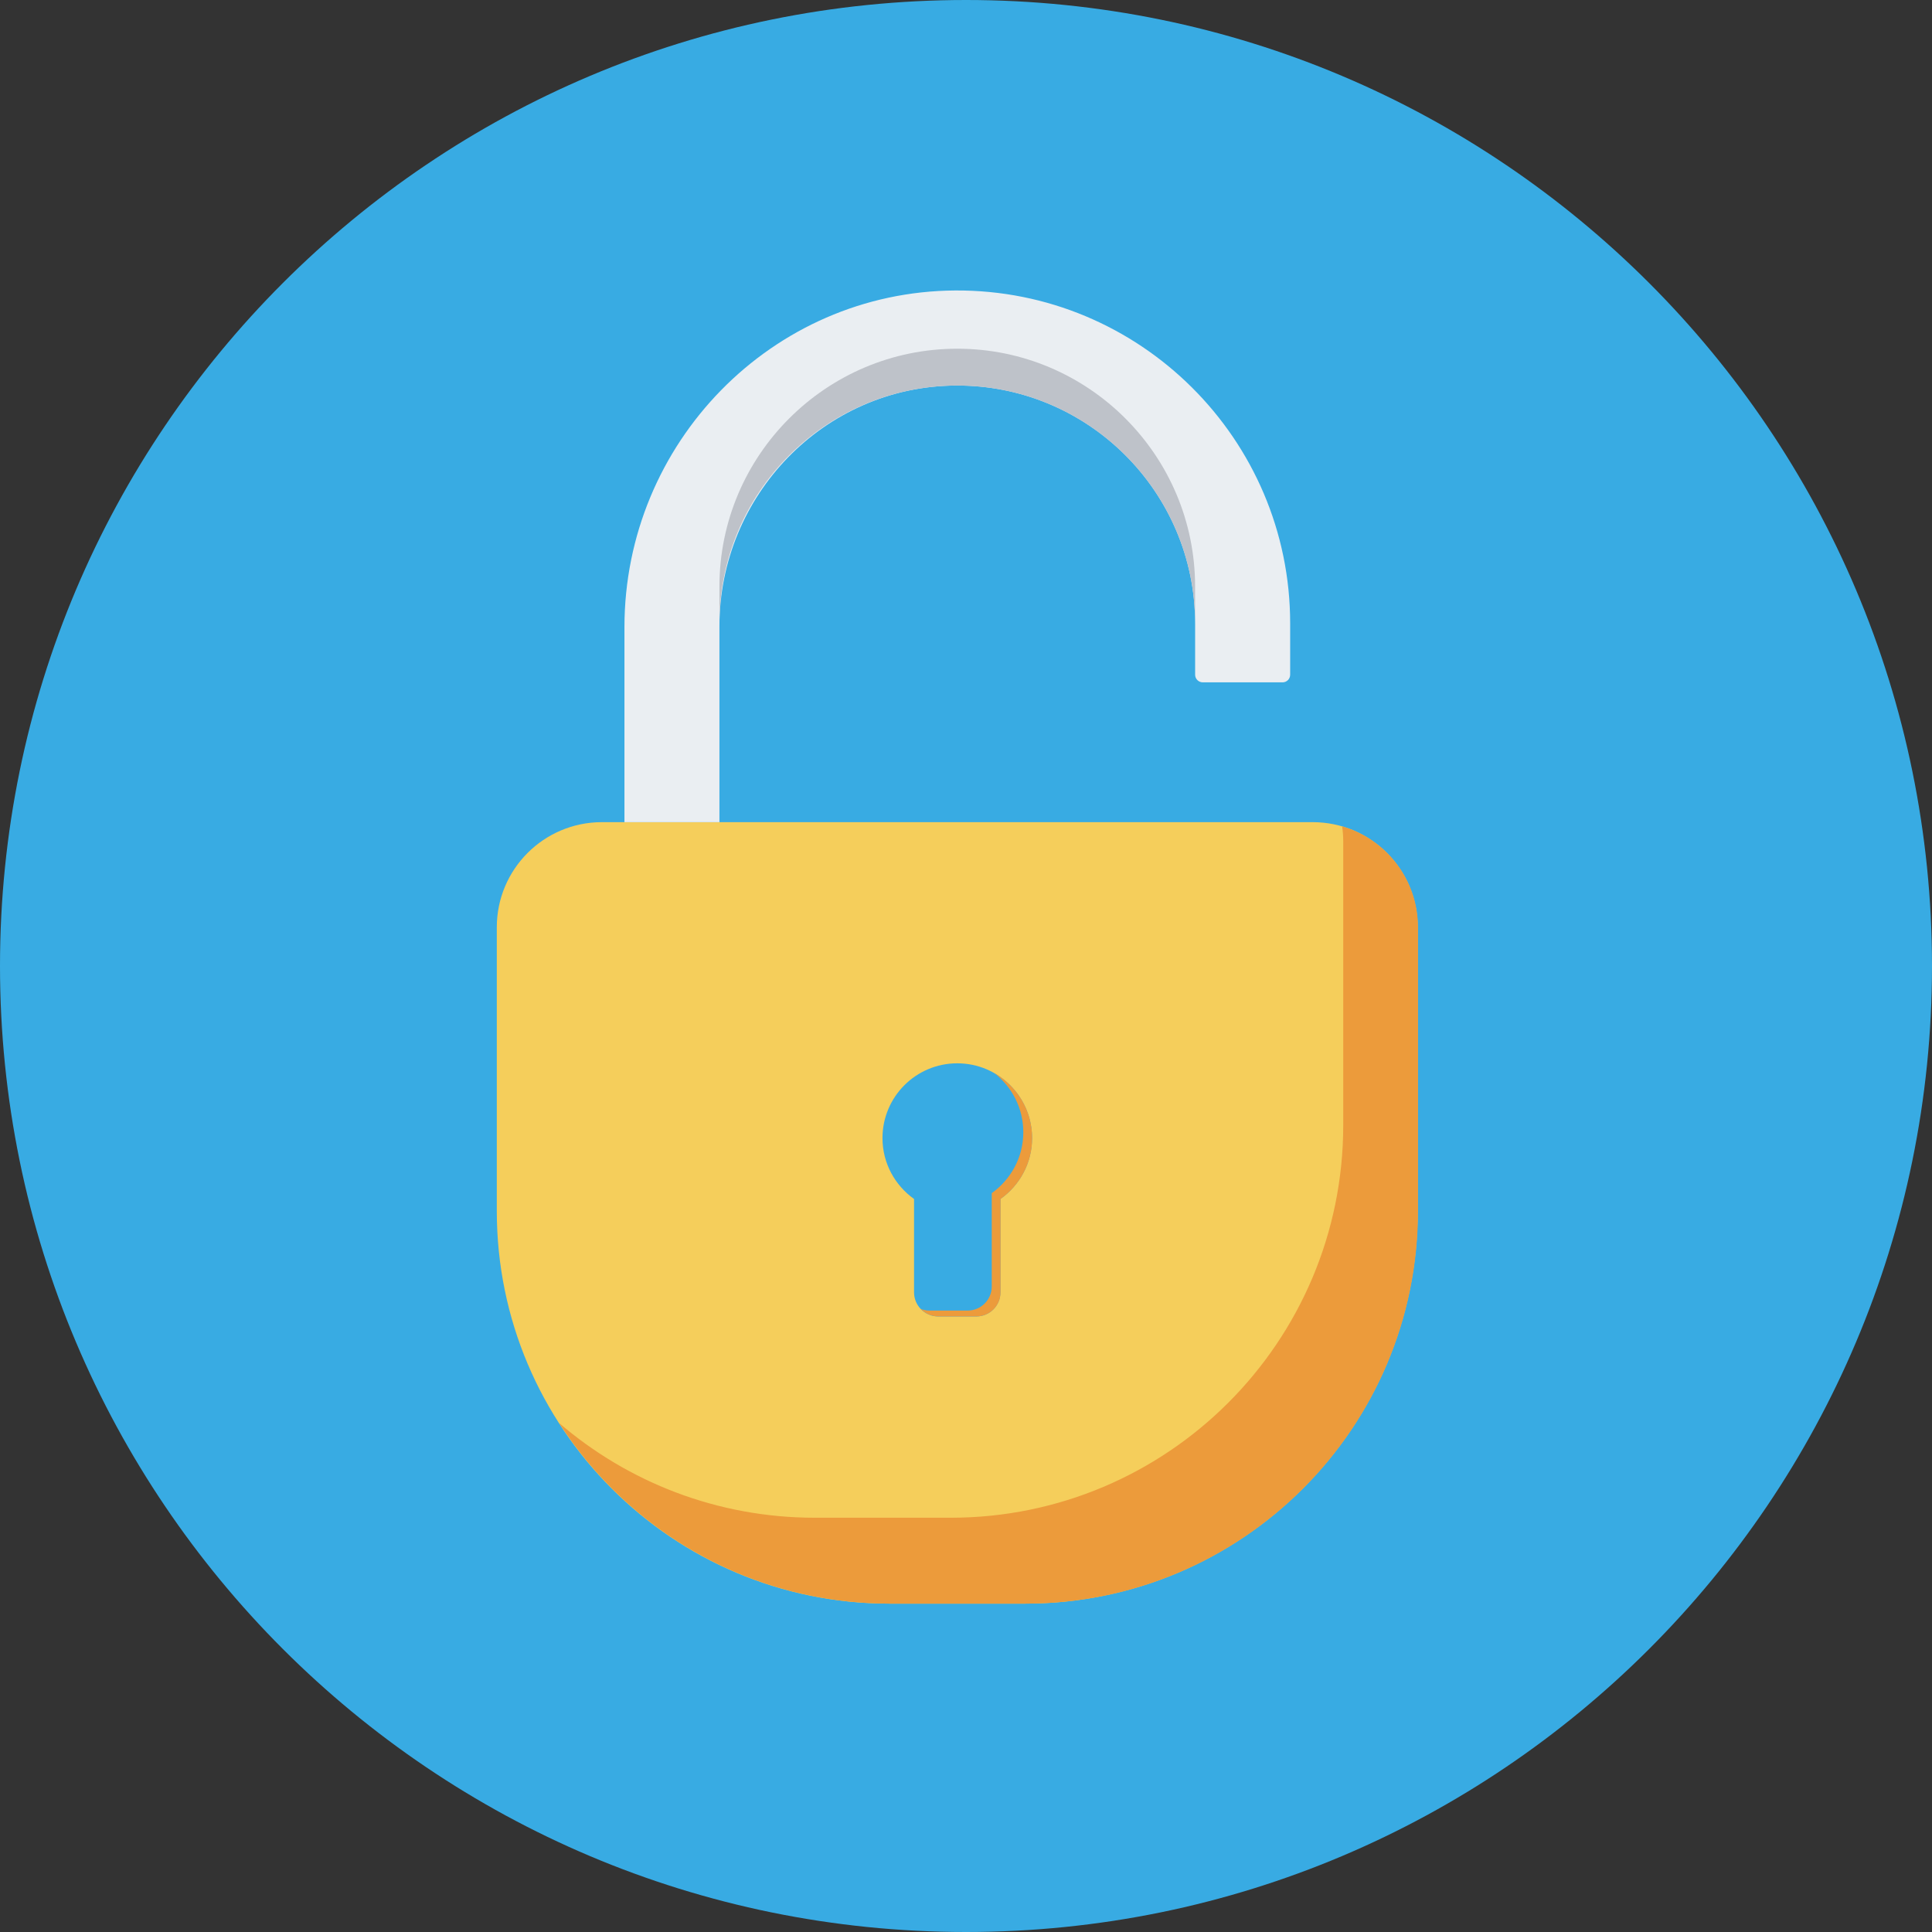 <svg width="140" height="140" viewBox="0 0 140 140" fill="none" xmlns="http://www.w3.org/2000/svg">
<rect x="0" y="0" width="140" height="140" fill="#333333" stroke="none"/>
<path d="M140 70C140 108.66 108.661 140 70.002 140C31.339 140 0 108.66 0 70C0 31.34 31.339 0 70.002 0C108.661 0 140 31.34 140 70Z" fill="#38ABE3"/>
<path d="M72.495 86.883V93.647C72.495 94.61 71.715 95.394 70.752 95.394H67.986C67.019 95.394 66.235 94.61 66.235 93.647V86.883C64.858 85.9 63.948 84.296 63.948 82.472C63.948 79.478 66.373 77.052 69.367 77.052C72.361 77.052 74.786 79.478 74.786 82.472C74.786 84.296 73.88 85.9 72.495 86.883ZM95.114 59.576H93.489H86.599H52.131H45.246H43.621C39.408 59.576 36 62.989 36 67.197V87.753C36 103.466 48.735 116.206 64.448 116.206H74.282C89.995 116.206 102.734 103.466 102.734 87.753V67.197C102.734 62.989 99.322 59.576 95.114 59.576Z" fill="#F5CE5B"/>
<path d="M72.05 77.759C73.329 78.751 74.153 80.303 74.153 82.047C74.153 83.87 73.246 85.474 71.866 86.458V93.225C71.866 94.185 71.082 94.969 70.118 94.969H67.35C67.13 94.969 66.922 94.925 66.727 94.853C67.046 95.185 67.494 95.393 67.99 95.393H70.758C71.722 95.393 72.502 94.613 72.502 93.649V86.882C73.885 85.902 74.793 84.294 74.793 82.471C74.793 80.451 73.686 78.691 72.05 77.759Z" fill="#EC9B3B"/>
<path d="M97.255 59.878C97.308 60.235 97.336 60.601 97.336 60.974V81.533C97.336 97.243 84.599 109.981 68.885 109.981H59.051C51.978 109.981 45.502 107.398 40.523 103.123C45.587 110.992 54.418 116.206 64.472 116.206H74.306C90.016 116.206 102.753 103.468 102.753 87.753V67.195C102.753 63.723 100.43 60.795 97.255 59.878Z" fill="#EC9B3B"/>
<path d="M69.226 21.049C55.92 21.127 45.25 32.129 45.25 45.439V54.51V59.575H52.133V54.51V45.392C52.133 35.903 59.712 28.031 69.2 27.937C78.783 27.846 86.603 35.611 86.603 45.172V48.891C86.603 49.196 86.852 49.446 87.162 49.446H92.935C93.245 49.446 93.49 49.196 93.49 48.891V45.172C93.49 31.823 82.592 20.972 69.226 21.049Z" fill="#EAEEF2"/>
<path d="M86.601 42.501C86.601 32.999 78.871 25.269 69.369 25.269C59.866 25.269 52.133 32.999 52.133 42.501V45.176C52.133 35.673 59.866 27.939 69.369 27.939C78.871 27.939 86.601 35.673 86.601 45.176V42.501Z" fill="#BEC2C9"/>
</svg>
